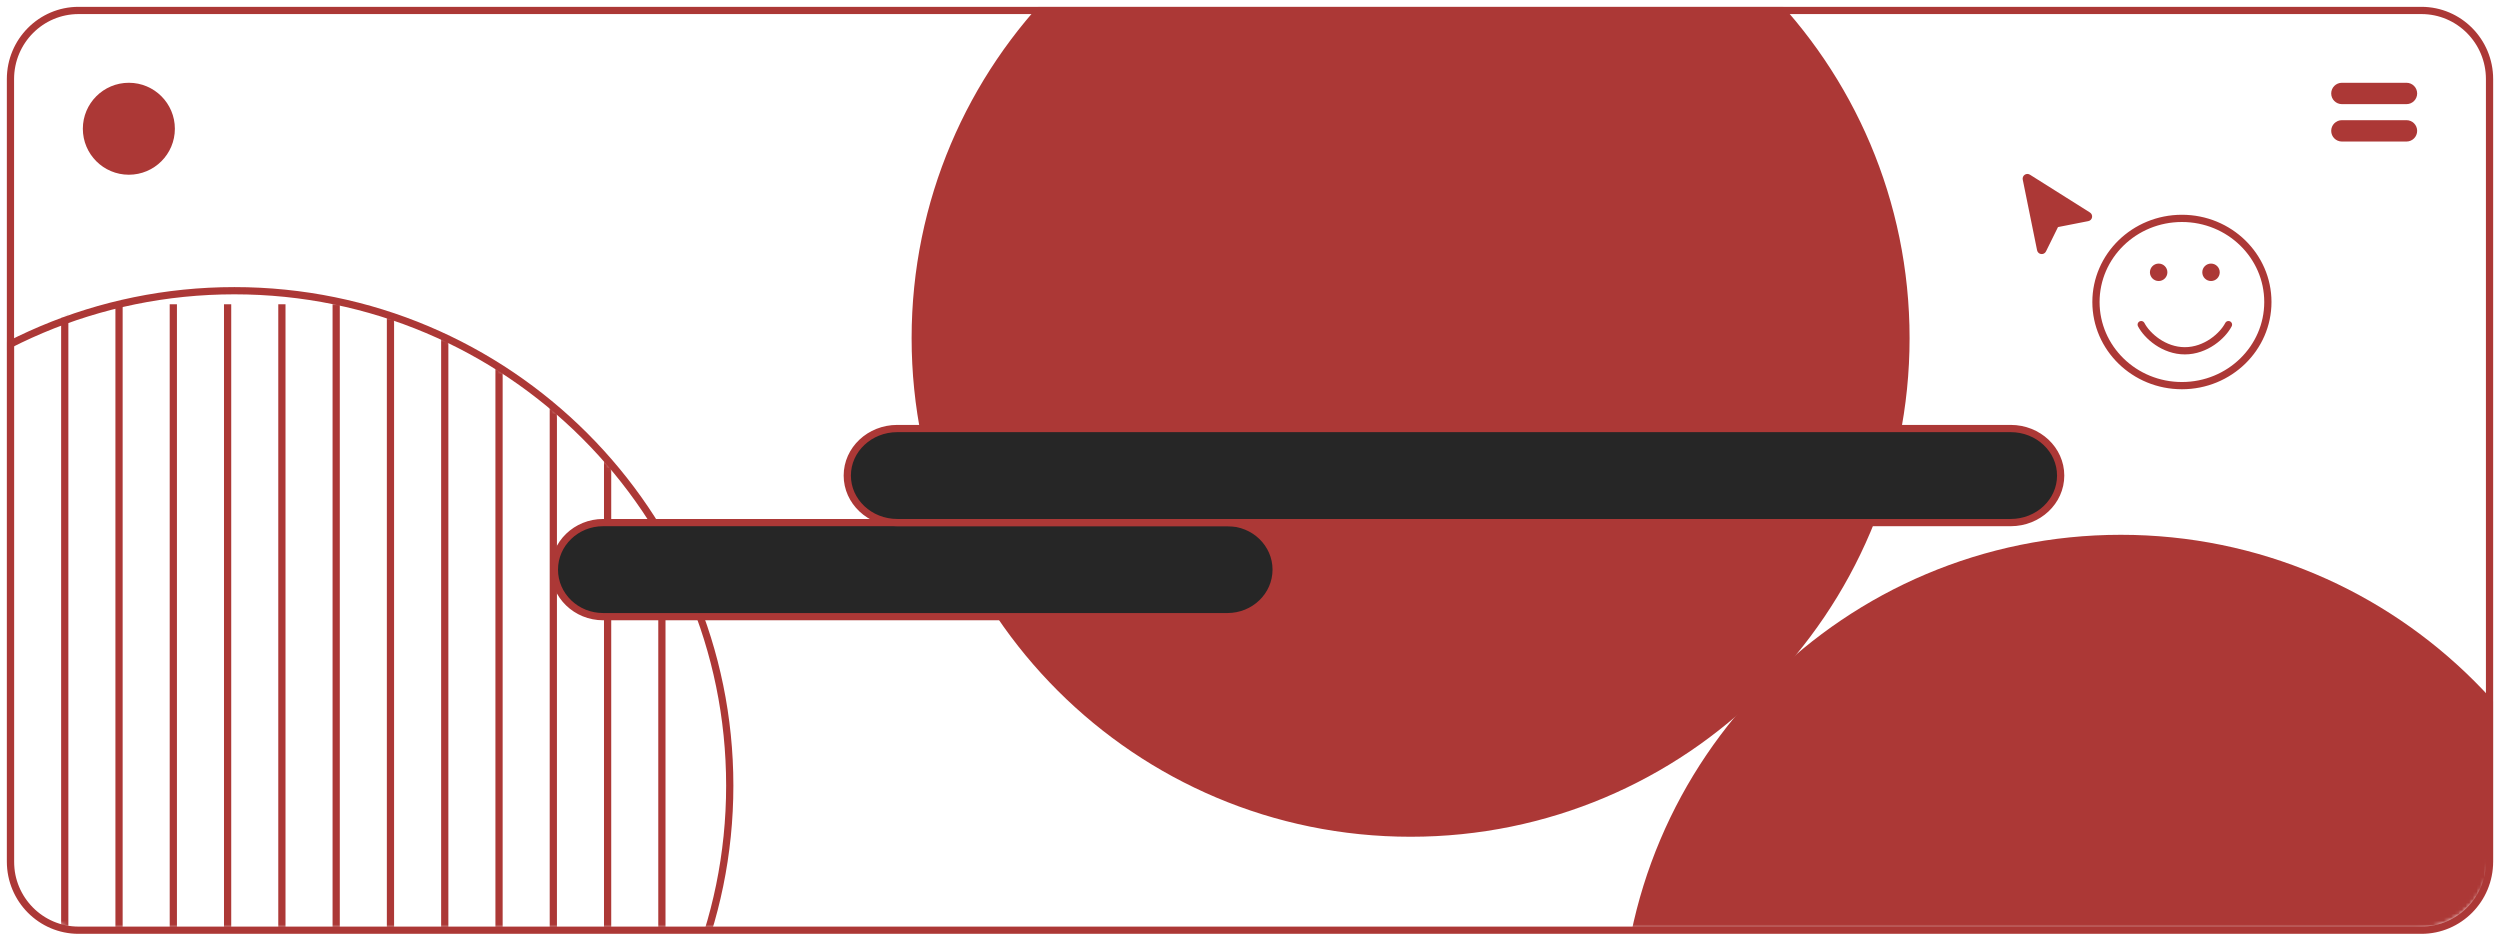 <svg xmlns="http://www.w3.org/2000/svg" viewBox="0 0 691 260" fill="none"><mask id="mask0_37_107" style="mask-type:luminance" maskUnits="userSpaceOnUse" x="2" y="2" width="687" height="255"><path d="M668.101 2.889H22.898C11.848 2.889 2.891 11.839 2.891 22.879V236.525C2.891 247.565 11.848 256.515 22.898 256.515H668.101C679.152 256.515 688.109 247.565 688.109 236.525V22.879C688.109 11.839 679.152 2.889 668.101 2.889Z" fill="white"></path></mask><g mask="url(#mask0_37_107)"><path d="M389.889 230.279C465.506 230.279 526.808 169.027 526.808 93.47C526.808 17.913 465.506 -43.338 389.889 -43.338C314.272 -43.338 252.971 17.913 252.971 93.47C252.971 169.027 314.272 230.279 389.889 230.279Z" fill="#ac3836" stroke="#ac3836" stroke-width="2"></path><path d="M64.785 353.967C140.403 353.967 201.704 292.717 201.704 217.16C201.704 141.603 140.403 80.352 64.785 80.352C-10.833 80.352 -72.133 141.603 -72.133 217.16C-72.133 292.717 -10.833 353.967 64.785 353.967Z" stroke="#ac3836" stroke-width="2"></path><path d="M586.202 423.933C662.51 423.933 724.371 362.122 724.371 285.876C724.371 209.629 662.51 147.819 586.202 147.819C509.892 147.819 448.031 209.629 448.031 285.876C448.031 362.122 509.892 423.933 586.202 423.933Z" fill="#ac3836"></path><path d="M35.616 48.295C42.64 48.295 48.334 42.606 48.334 35.587C48.334 28.569 42.64 22.879 35.616 22.879C28.592 22.879 22.898 28.569 22.898 35.587C22.898 42.606 28.592 48.295 35.616 48.295Z" fill="#ac3836"></path><path d="M665.147 22.879H647.302C645.669 22.879 644.345 24.201 644.345 25.832C644.345 27.463 645.669 28.785 647.302 28.785H665.147C666.781 28.785 668.102 27.463 668.102 25.832C668.102 24.201 666.781 22.879 665.147 22.879Z" fill="#ac3836"></path><path d="M665.147 33.216H647.302C645.669 33.216 644.345 34.538 644.345 36.169C644.345 37.8 645.669 39.122 647.302 39.122H665.147C666.781 39.122 668.102 37.8 668.102 36.169C668.102 34.538 666.781 33.216 665.147 33.216Z" fill="#ac3836"></path><path d="M626.838 83.475C626.838 96.211 616.233 106.589 603.081 106.589C589.932 106.589 579.324 96.211 579.324 83.475C579.324 70.739 589.932 60.361 603.081 60.361C616.233 60.361 626.838 70.739 626.838 83.475Z" stroke="#ac3836" stroke-width="2"></path><path d="M591.829 89.727C593.436 92.826 598.1 96.958 603.891 96.958C609.679 96.958 614.342 92.826 615.95 89.727" stroke="#ac3836" stroke-width="2" stroke-linecap="round"></path><path d="M599.065 75.265C599.065 76.596 597.984 77.675 596.651 77.675C595.321 77.675 594.24 76.596 594.24 75.265C594.24 73.934 595.321 72.855 596.651 72.855C597.984 72.855 599.065 73.934 599.065 75.265Z" fill="#ac3836"></path><path d="M613.538 75.265C613.538 76.596 612.457 77.675 611.124 77.675C609.791 77.675 608.713 76.596 608.713 75.265C608.713 73.934 609.791 72.855 611.124 72.855C612.457 72.855 613.538 73.934 613.538 75.265Z" fill="#ac3836"></path><path d="M568.274 62.571L564.984 69.243C564.677 69.864 563.758 69.745 563.619 69.066L559.655 49.531C559.528 48.905 560.216 48.432 560.757 48.772L577.346 59.22C577.901 59.57 577.745 60.42 577.098 60.547L568.783 62.18C568.56 62.224 568.372 62.368 568.274 62.571Z" fill="#ac3836" stroke="#ac3836" stroke-width="1.162"></path><mask id="mask1_37_107" style="mask-type:alpha" maskUnits="userSpaceOnUse" x="-75" y="80" width="277" height="277"><path d="M63.535 356.466C139.844 356.466 201.704 294.655 201.704 218.409C201.704 142.162 139.844 80.352 63.535 80.352C-12.773 80.352 -74.634 142.162 -74.634 218.409C-74.634 294.655 -12.773 356.466 63.535 356.466Z" fill="#ac3836"></path></mask><g mask="url(#mask1_37_107)"><path d="M77.916 363.962V84.099" stroke="#ac3836" stroke-width="2"></path><path d="M62.911 363.962V84.099" stroke="#ac3836" stroke-width="2"></path><path d="M47.906 363.962V84.099" stroke="#ac3836" stroke-width="2"></path><path d="M32.901 363.962V84.099" stroke="#ac3836" stroke-width="2"></path><path d="M17.896 363.962V84.099" stroke="#ac3836" stroke-width="2"></path><path d="M2.891 363.962L2.891 84.099" stroke="#ac3836" stroke-width="2"></path><path d="M167.943 363.962V84.099" stroke="#ac3836" stroke-width="2"></path><path d="M152.938 363.962V84.099" stroke="#ac3836" stroke-width="2"></path><path d="M137.934 363.962V84.099" stroke="#ac3836" stroke-width="2"></path><path d="M122.929 363.962V84.099" stroke="#ac3836" stroke-width="2"></path><path d="M107.924 363.962V84.099" stroke="#ac3836" stroke-width="2"></path><path d="M92.92 363.962V84.099" stroke="#ac3836" stroke-width="2"></path><path d="M182.948 363.962V84.099" stroke="#ac3836" stroke-width="2"></path></g></g><path d="M669.284 2.889H21.716C11.319 2.889 2.891 11.383 2.891 21.861V238.139C2.891 248.617 11.319 257.111 21.716 257.111H669.284C679.681 257.111 688.109 248.617 688.109 238.139V21.861C688.109 11.383 679.681 2.889 669.284 2.889Z" stroke="#ac3836" stroke-width="2"></path><path d="M339.267 144.444H166.697C159.262 144.444 153.234 150.265 153.234 157.444C153.234 164.624 159.262 170.444 166.697 170.444H339.267C346.7 170.444 352.728 164.624 352.728 157.444C352.728 150.265 346.7 144.444 339.267 144.444Z" fill="#262626" stroke="#ac3836" stroke-width="2"></path><path d="M555.752 118.444H248.006C240.375 118.444 234.188 124.265 234.188 131.444C234.188 138.624 240.375 144.444 248.006 144.444H555.752C563.382 144.444 569.569 138.624 569.569 131.444C569.569 124.265 563.382 118.444 555.752 118.444Z" fill="#262626" stroke="#ac3836" stroke-width="2"></path></svg>